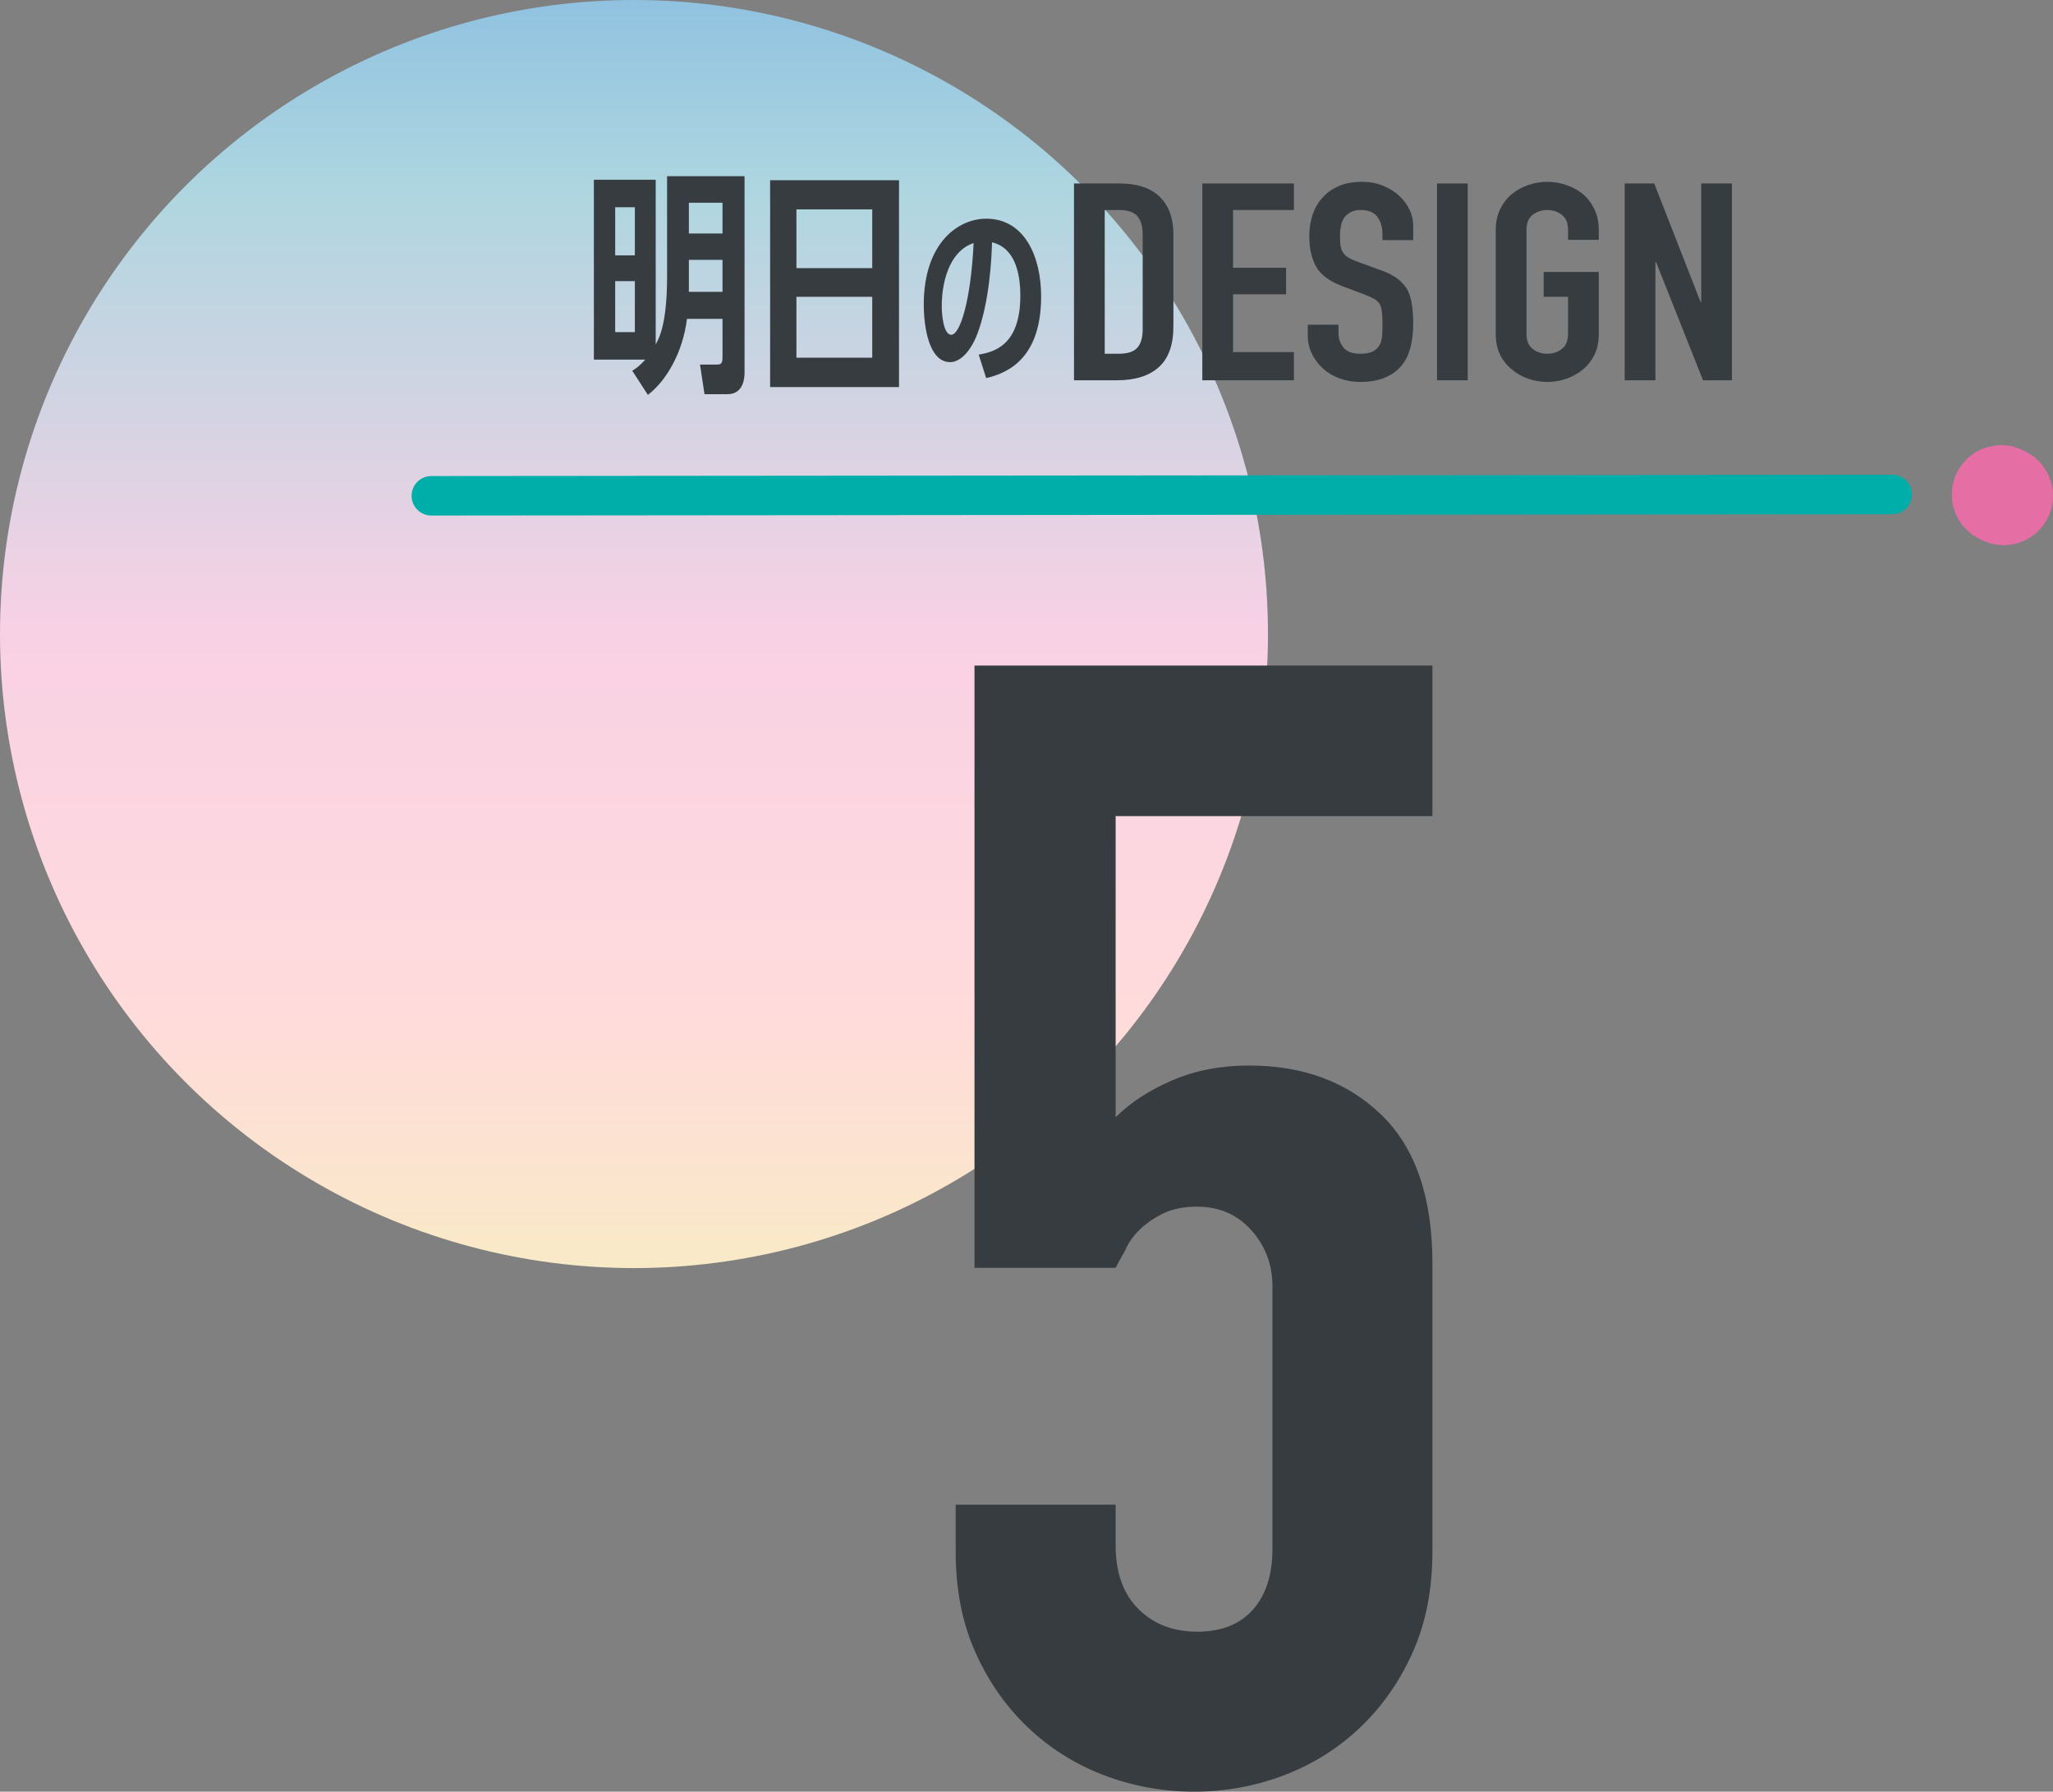 <?xml version="1.0" encoding="UTF-8"?><svg id="_レイヤー_2" xmlns="http://www.w3.org/2000/svg" xmlns:xlink="http://www.w3.org/1999/xlink" viewBox="0 0 415.971 362.99"><rect x="0" y="0" width="415.971" height="362.99" fill="#808080" stroke="none"/><defs><style>.cls-1{fill:url(#_名称未設定グラデーション_103);}.cls-2{fill:#373c41;}.cls-3{fill:#e56ea4;}.cls-4{fill:#00aea9;}</style><linearGradient id="_名称未設定グラデーション_103" x1="128.456" y1="256.912" x2="128.456" y2="0" gradientUnits="userSpaceOnUse"><stop offset="0" stop-color="#f9eac7"/><stop offset=".2" stop-color="#ffdbdb"/><stop offset=".5" stop-color="#f9d1e5"/><stop offset=".85" stop-color="#aed6e0"/><stop offset="1" stop-color="#90c2e0"/></linearGradient></defs><g id="_レイアウト0305"><circle class="cls-1" cx="128.456" cy="128.456" r="128.456"/><path class="cls-2" d="M290.23,134.847v30.503h-64.184v61.008c2.963-2.964,6.775-5.451,11.438-7.467,4.658-2.011,9.852-3.019,15.57-3.019,11.012,0,19.963,3.336,26.85,10.009,6.881,6.673,10.326,16.682,10.326,30.027v58.465c0,7.626-1.324,14.408-3.971,20.336-2.652,5.933-6.197,11.017-10.645,15.252-4.449,4.24-9.588,7.467-15.41,9.691-5.83,2.224-11.916,3.336-18.271,3.336s-12.447-1.112-18.27-3.336c-5.83-2.225-10.963-5.452-15.412-9.691-4.447-4.235-7.998-9.319-10.645-15.252-2.65-5.928-3.971-12.71-3.971-20.336v-9.532h32.41v8.261c0,5.511,1.533,9.801,4.607,12.869,3.068,3.073,7.039,4.607,11.914,4.607s8.629-1.479,11.281-4.448c2.646-2.964,3.971-7.095,3.971-12.392v-53.064c0-4.449-1.43-8.262-4.289-11.439-2.859-3.178-6.514-4.766-10.963-4.766-2.754,0-5.084.477-6.99,1.43s-3.494,2.065-4.766,3.336-2.225,2.651-2.859,4.131c-1.062,1.906-1.699,3.073-1.906,3.495h-28.598v-122.015h92.781Z"/><path class="cls-2" d="M135.161,35.699h15.697v39.699c0,.768,0,4.464-3.457,4.464h-4.656l-.912-6h3.457c.959,0,1.104-.336,1.104-1.776v-7.489h-7.201c-.863,6.913-4.225,12.577-7.92,15.409l-3.168-4.896c.768-.48,1.393-.864,2.641-2.256h-10.418v-36.435h12.529v33.363c.721-1.296,2.305-4.272,2.305-13.777v-20.306ZM128.632,51.732v-9.745h-3.984v9.745h3.984ZM124.647,56.964v10.321h3.984v-10.321h-3.984ZM146.394,47.315v-6.24h-6.816v6.24h6.816ZM139.577,52.644v6.48h6.816v-6.48h-6.816Z"/><path class="cls-2" d="M156.04,36.515h26.113v41.908h-26.113v-41.908ZM176.73,42.419h-15.361v11.905h15.361v-11.905ZM176.73,60.133h-15.361v12.337h15.361v-12.337Z"/><path class="cls-2" d="M198.298,71.852c3.002-.532,8.436-1.786,8.436-11.93,0-4.293-.949-9.688-5.736-10.828-.076,3.268-.533,12.272-3.041,18.731-1.48,3.762-3.646,5.547-5.434,5.547-4.406,0-5.355-7.447-5.355-11.702.037-12.576,7.066-17.364,12.65-17.364,7.865,0,11.133,7.827,11.133,15.73,0,12.348-6.496,15.501-11.133,16.565l-1.52-4.75ZM190.814,62.088c0,1.596.342,5.737,1.938,5.737,1.748,0,3.951-6.801,4.521-18.579-4.217,1.33-6.459,6.611-6.459,12.842Z"/><path class="cls-2" d="M217.608,77.046v-39.872h9.217c3.58,0,6.297.896,8.148,2.688s2.777,4.332,2.777,7.616v18.648c0,3.733-.986,6.487-2.961,8.26-1.973,1.774-4.812,2.66-8.514,2.66h-8.668ZM223.835,42.55v29.12h2.867c1.75,0,2.992-.401,3.725-1.204.732-.802,1.098-2.062,1.098-3.78v-19.208c0-1.568-.346-2.781-1.037-3.64-.691-.858-1.953-1.288-3.785-1.288h-2.867Z"/><path class="cls-2" d="M243.61,77.046v-39.872h18.557v5.376h-12.33v11.704h10.744v5.376h-10.744v11.704h12.33v5.712h-18.557Z"/><path class="cls-2" d="M286.339,48.654h-6.227v-1.288c0-1.306-.334-2.436-1.006-3.388-.672-.952-1.801-1.428-3.389-1.428-.854,0-1.547.15-2.074.448-.529.299-.957.672-1.283,1.12-.326.486-.549,1.036-.67,1.652-.123.616-.184,1.26-.184,1.932,0,.784.029,1.438.092,1.96.061.523.213.989.457,1.4.244.411.6.766,1.068,1.064.467.299,1.107.598,1.922.896l4.762,1.736c1.383.486,2.504,1.055,3.357,1.708.855.654,1.525,1.41,2.014,2.268.447.896.754,1.914.916,3.052.162,1.139.244,2.436.244,3.892,0,1.68-.184,3.239-.549,4.676-.367,1.438-.957,2.66-1.77,3.668-.855,1.045-1.975,1.867-3.357,2.464-1.385.597-3.074.896-5.066.896-1.506,0-2.91-.243-4.213-.728s-2.422-1.157-3.357-2.016c-.936-.858-1.678-1.856-2.227-2.996-.551-1.139-.824-2.38-.824-3.724v-2.128h6.227v1.792c0,1.045.334,1.988,1.006,2.828.672.84,1.801,1.26,3.389,1.26,1.057,0,1.881-.14,2.471-.42.59-.28,1.049-.681,1.375-1.204.324-.522.518-1.148.58-1.876.061-.728.09-1.54.09-2.436,0-1.045-.041-1.904-.121-2.576-.082-.672-.244-1.212-.488-1.624-.285-.41-.662-.746-1.129-1.008-.469-.261-1.09-.541-1.861-.84l-4.457-1.68c-2.686-1.008-4.486-2.342-5.402-4.004-.916-1.661-1.373-3.742-1.373-6.244,0-1.493.223-2.912.672-4.256.447-1.344,1.119-2.501,2.014-3.472.855-.97,1.943-1.745,3.266-2.324,1.322-.579,2.9-.868,4.73-.868,1.547,0,2.961.262,4.242.784,1.283.523,2.391,1.213,3.328,2.072,1.871,1.792,2.807,3.846,2.807,6.16v2.8Z"/><path class="cls-2" d="M291.161,77.046v-39.872h6.225v39.872h-6.225Z"/><path class="cls-2" d="M303.064,46.582c0-1.605.305-3.024.916-4.256.609-1.232,1.424-2.258,2.441-3.08.977-.784,2.084-1.381,3.326-1.792,1.24-.411,2.492-.616,3.754-.616s2.512.206,3.754.616c1.24.411,2.371,1.008,3.389,1.792.977.821,1.77,1.848,2.379,3.08.611,1.232.916,2.651.916,4.256v2.016h-6.227v-2.016c0-1.381-.416-2.398-1.25-3.052-.836-.653-1.822-.98-2.961-.98s-2.127.327-2.961.98c-.834.654-1.25,1.671-1.25,3.052v21.056c0,1.382.416,2.399,1.25,3.052.834.654,1.82.98,2.961.98s2.125-.326,2.961-.98c.834-.653,1.25-1.67,1.25-3.052v-7.504h-4.943v-5.04h11.17v12.544c0,1.68-.305,3.118-.916,4.312-.609,1.195-1.402,2.184-2.379,2.968-1.018.822-2.148,1.438-3.389,1.848-1.242.41-2.492.616-3.754.616s-2.514-.206-3.754-.616c-1.242-.411-2.35-1.026-3.326-1.848-1.018-.784-1.832-1.773-2.441-2.968-.611-1.194-.916-2.632-.916-4.312v-21.056Z"/><path class="cls-2" d="M329.189,77.046v-39.872h5.982l9.398,24.024h.123v-24.024h6.227v39.872h-5.859l-9.523-23.968h-.121v23.968h-6.227Z"/><path class="cls-4" d="M87.393,104.448c-2.208,0-3.998-1.788-4-3.997-.002-2.209,1.787-4.001,3.996-4.003l296-.258h.004c2.208,0,3.998,1.788,4,3.996.002,2.209-1.787,4.002-3.996,4.004l-296,.258h-.004Z"/><path class="cls-3" d="M405.961,110.45c-1.545,0-3.113-.359-4.58-1.117l-.5-.258c-4.907-2.534-6.831-8.566-4.298-13.473,2.534-4.908,8.569-6.831,13.474-4.297l.5.258c4.907,2.534,6.831,8.566,4.298,13.473-1.776,3.44-5.272,5.414-8.894,5.414Z"/></g></svg>